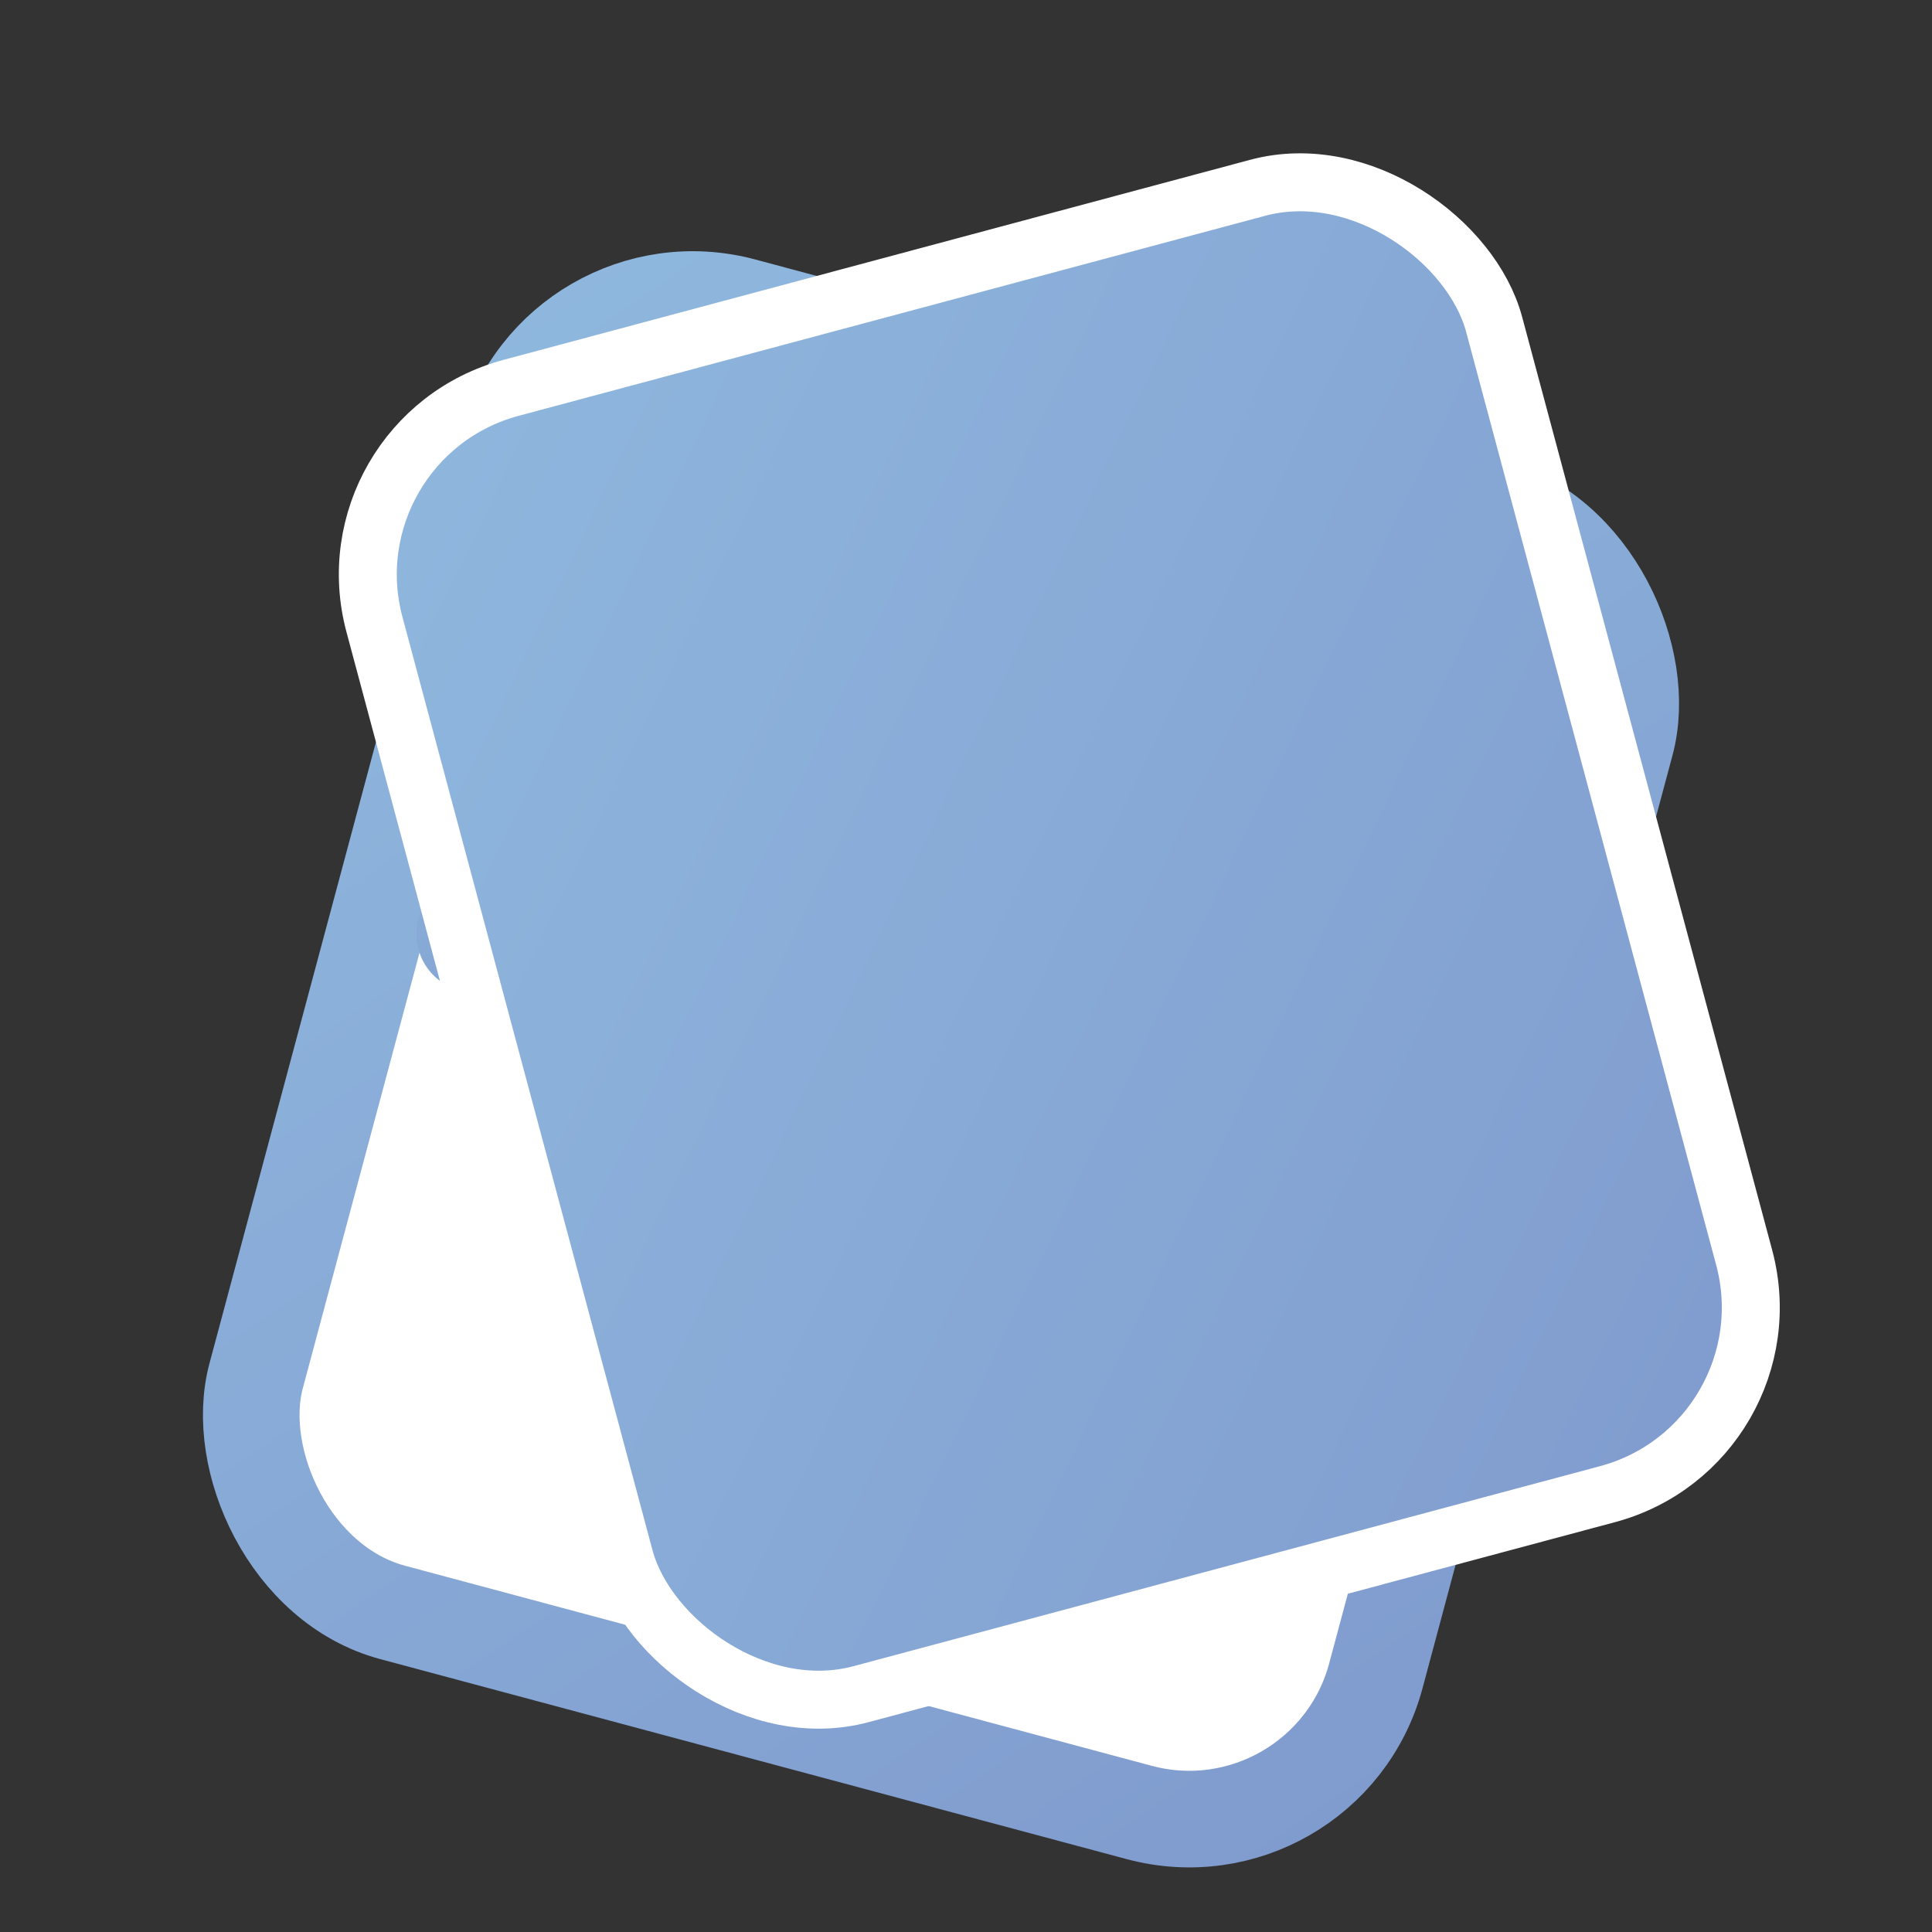 <svg width="40" height="40" viewBox="0 0 100 100" xmlns="http://www.w3.org/2000/svg">
    <rect x="0" y="0" width="100" height="100" fill="#333333" stroke="none"/>
    <defs>
        <linearGradient id="grad1" x1="0%" y1="0%" x2="100%" y2="100%">
            <stop offset="0%" style="stop-color:#8FB8DE;stop-opacity:1" />
            <stop offset="100%" style="stop-color:#809bce;stop-opacity:1" />
        </linearGradient>
    </defs>
    <g transform="rotate(15 50 50)">
        <rect x="20" y="20" width="60" height="70" rx="10" ry="10" fill="#FFFFFF" stroke="url(#grad1)" stroke-width="5"/>
        <path d="M 25,55 Q 50,40 75,55" stroke="url(#grad1)" stroke-width="6" fill="none" stroke-linecap="round"/>
    </g>
    <g transform="rotate(-15 50 50)">
        <rect x="25" y="15" width="60" height="70" rx="10" ry="10" fill="url(#grad1)" stroke="#FFFFFF" stroke-width="3"/>
    </g>
</svg>